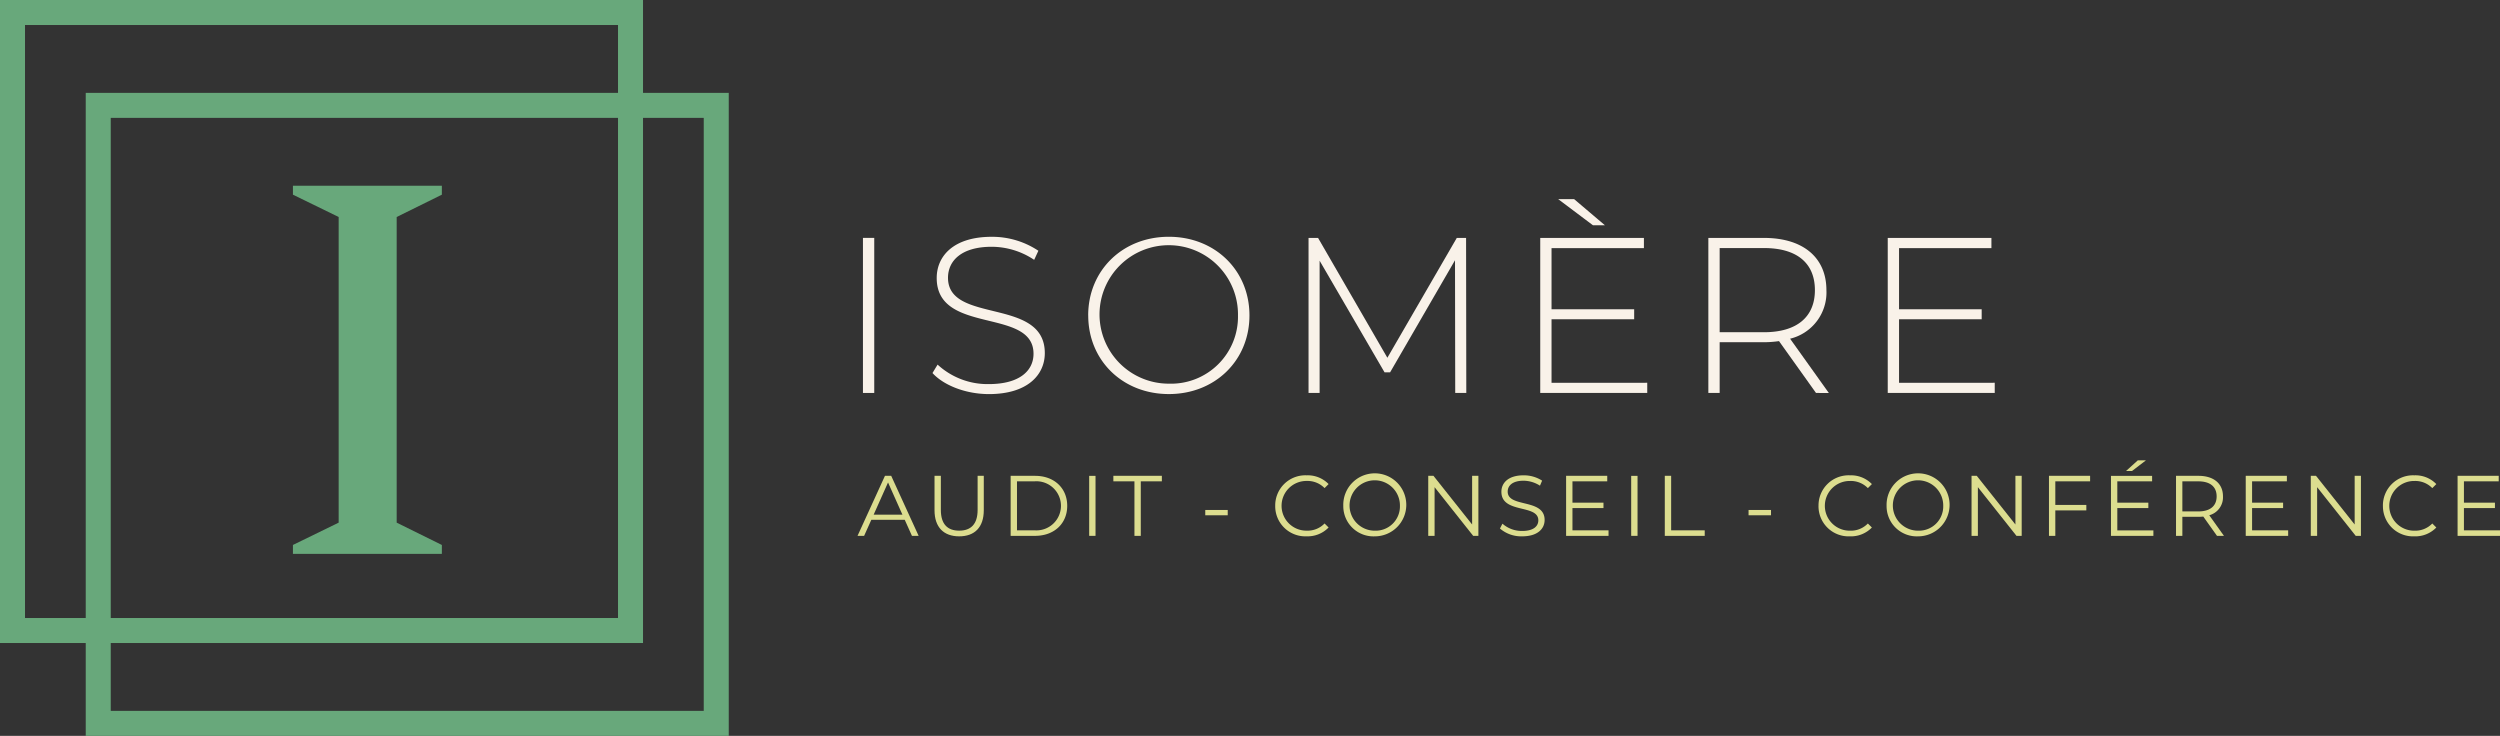 <svg id="Groupe_1201" data-name="Groupe 1201" xmlns="http://www.w3.org/2000/svg" xmlns:xlink="http://www.w3.org/1999/xlink" width="349.913" height="103" viewBox="0 0 349.913 103">
  <rect x="0" y="0" width="349.913" height="103" fill="#333333" stroke="none"/>
  <defs>
    <clipPath id="clip-path">
      <rect id="Rectangle_911" data-name="Rectangle 911" width="349.913" height="103" fill="none"/>
    </clipPath>
  </defs>
  <path id="Tracé_3854" data-name="Tracé 3854" d="M3.5,3.5h83v83H3.5ZM0,90H90V0H0Z" fill="#68a87b"/>
  <path id="Tracé_3855" data-name="Tracé 3855" d="M15.5,16.5h83v83h-83ZM12,103h90V13H12Z" fill="#68a87b"/>
  <path id="Tracé_3856" data-name="Tracé 3856" d="M41,77.524V76.275l6.4-3.123V30.371L41,27.248V26H61.844v1.249l-6.323,3.123V73.152l6.323,3.123v1.249H41" fill="#68a87b"/>
  <rect id="Rectangle_910" data-name="Rectangle 910" width="1.581" height="21.704" transform="translate(120.783 33.296)" fill="#f9f2e9"/>
  <g id="Groupe_1202" data-name="Groupe 1202">
    <g id="Groupe_1201-2" data-name="Groupe 1201" clip-path="url(#clip-path)">
      <path id="Tracé_3857" data-name="Tracé 3857" d="M130.517,52.209l.713-1.178a10.318,10.318,0,0,0,7.162,2.729c4.341,0,6.264-1.892,6.264-4.248,0-6.511-13.55-2.6-13.55-10.6,0-3.07,2.356-5.767,7.689-5.767a11.642,11.642,0,0,1,6.542,1.953l-.589,1.271a10.725,10.725,0,0,0-5.953-1.829c-4.216,0-6.108,1.953-6.108,4.341,0,6.512,13.55,2.666,13.55,10.542,0,3.069-2.449,5.736-7.814,5.736-3.224,0-6.325-1.21-7.906-2.946" fill="#f9f2e9"/>
      <path id="Tracé_3858" data-name="Tracé 3858" d="M152.309,44.148c0-6.295,4.807-11.008,11.286-11.008,6.449,0,11.286,4.682,11.286,11.008S170.044,55.155,163.6,55.155c-6.479,0-11.286-4.713-11.286-11.007m20.96,0A9.69,9.69,0,1,0,163.6,53.7a9.374,9.374,0,0,0,9.674-9.549" fill="#f9f2e9"/>
      <path id="Tracé_3859" data-name="Tracé 3859" d="M203.681,55l-.031-18.572-9.085,15.688h-.776L184.7,36.489V55h-1.55V33.3h1.333l9.7,16.774L203.9,33.3h1.3l.031,21.7Z" fill="#f9f2e9"/>
      <path id="Tracé_3860" data-name="Tracé 3860" d="M230.556,53.574V55H215.58V33.3h14.511v1.426h-12.93v8.557h11.566v1.4H217.161v8.9Zm-7.6-22.046-4.868-3.658h2.232l4.31,3.658Z" fill="#f9f2e9"/>
      <path id="Tracé_3861" data-name="Tracé 3861" d="M254.178,55,249,47.744a15.16,15.16,0,0,1-2.108.156h-6.2V55H239.11V33.3h7.782c5.457,0,8.743,2.729,8.743,7.317a6.658,6.658,0,0,1-5.085,6.79l5.427,7.6Zm-7.286-8.5c4.65,0,7.131-2.17,7.131-5.891,0-3.752-2.481-5.89-7.131-5.89h-6.2V46.5Z" fill="#f9f2e9"/>
      <path id="Tracé_3862" data-name="Tracé 3862" d="M279.194,53.574V55H264.218V33.3h14.511v1.426H265.8v8.557h11.566v1.4H265.8v8.9Z" fill="#f9f2e9"/>
    </g>
  </g>
  <path id="Tracé_3863" data-name="Tracé 3863" d="M126.633,72.757h-4.678L120.948,75h-.923l3.838-8.4h.875l3.838,8.4h-.936Zm-.324-.719-2.015-4.51-2.014,4.51Z" fill="#dcdd8f"/>
  <g id="Groupe_1204" data-name="Groupe 1204">
    <g id="Groupe_1203" data-name="Groupe 1203" clip-path="url(#clip-path)">
      <path id="Tracé_3864" data-name="Tracé 3864" d="M130.8,71.414V66.6h.887v4.774c0,1.991.935,2.9,2.567,2.9s2.578-.911,2.578-2.9V66.6h.864v4.81c0,2.41-1.295,3.658-3.442,3.658s-3.454-1.248-3.454-3.658" fill="#dcdd8f"/>
      <path id="Tracé_3865" data-name="Tracé 3865" d="M141.455,66.6h3.418c2.686,0,4.5,1.728,4.5,4.2s-1.812,4.2-4.5,4.2h-3.418Zm3.37,7.628a3.438,3.438,0,1,0,0-6.86h-2.482v6.86Z" fill="#dcdd8f"/>
      <rect id="Rectangle_912" data-name="Rectangle 912" width="0.888" height="8.396" transform="translate(152.447 66.604)" fill="#dcdd8f"/>
      <path id="Tracé_3866" data-name="Tracé 3866" d="M158.782,67.372h-2.95V66.6h6.788v.768h-2.95V75h-.888Z" fill="#dcdd8f"/>
      <rect id="Rectangle_913" data-name="Rectangle 913" width="3.143" height="0.743" transform="translate(168.695 71.378)" fill="#dcdd8f"/>
      <path id="Tracé_3867" data-name="Tracé 3867" d="M178.487,70.8a4.216,4.216,0,0,1,4.4-4.271,4.067,4.067,0,0,1,3.071,1.224l-.564.564a3.325,3.325,0,0,0-2.482-1,3.479,3.479,0,1,0,0,6.957,3.294,3.294,0,0,0,2.482-1.007l.564.563a4.08,4.08,0,0,1-3.082,1.236,4.213,4.213,0,0,1-4.39-4.27" fill="#dcdd8f"/>
      <path id="Tracé_3868" data-name="Tracé 3868" d="M188.014,70.8a4.41,4.41,0,1,1,4.414,4.27,4.226,4.226,0,0,1-4.414-4.27m7.928,0a3.526,3.526,0,1,0-3.514,3.478,3.4,3.4,0,0,0,3.514-3.478" fill="#dcdd8f"/>
      <path id="Tracé_3869" data-name="Tracé 3869" d="M206.923,66.6V75h-.731l-5.4-6.813V75h-.888V66.6h.732l5.409,6.812V66.6Z" fill="#dcdd8f"/>
      <path id="Tracé_3870" data-name="Tracé 3870" d="M209.939,73.98l.349-.684a4.12,4.12,0,0,0,2.77,1.02c1.57,0,2.254-.66,2.254-1.487,0-2.3-5.169-.888-5.169-4,0-1.235.96-2.3,3.1-2.3a4.729,4.729,0,0,1,2.6.744l-.3.706a4.325,4.325,0,0,0-2.3-.695c-1.535,0-2.219.684-2.219,1.524,0,2.3,5.169.91,5.169,3.969,0,1.235-.983,2.291-3.13,2.291a4.557,4.557,0,0,1-3.119-1.092" fill="#dcdd8f"/>
      <path id="Tracé_3871" data-name="Tracé 3871" d="M225.139,74.232V75H219.2V66.6h5.757v.768H220.09v2.986h4.341v.756H220.09v3.118Z" fill="#dcdd8f"/>
      <rect id="Rectangle_914" data-name="Rectangle 914" width="0.888" height="8.396" transform="translate(228.31 66.604)" fill="#dcdd8f"/>
      <path id="Tracé_3872" data-name="Tracé 3872" d="M233.014,66.6h.888v7.628h4.7V75h-5.589Z" fill="#dcdd8f"/>
      <rect id="Rectangle_915" data-name="Rectangle 915" width="3.142" height="0.743" transform="translate(244.738 71.378)" fill="#dcdd8f"/>
      <path id="Tracé_3873" data-name="Tracé 3873" d="M254.53,70.8a4.216,4.216,0,0,1,4.4-4.271A4.067,4.067,0,0,1,262,67.756l-.564.564a3.325,3.325,0,0,0-2.482-1,3.479,3.479,0,1,0,0,6.957,3.293,3.293,0,0,0,2.482-1.007l.564.563a4.08,4.08,0,0,1-3.082,1.236,4.213,4.213,0,0,1-4.39-4.27" fill="#dcdd8f"/>
      <path id="Tracé_3874" data-name="Tracé 3874" d="M264.057,70.8a4.41,4.41,0,1,1,4.414,4.27,4.226,4.226,0,0,1-4.414-4.27m7.928,0a3.526,3.526,0,1,0-3.514,3.478,3.4,3.4,0,0,0,3.514-3.478" fill="#dcdd8f"/>
      <path id="Tracé_3875" data-name="Tracé 3875" d="M282.966,66.6V75h-.731l-5.4-6.813V75h-.888V66.6h.732l5.409,6.812V66.6Z" fill="#dcdd8f"/>
      <path id="Tracé_3876" data-name="Tracé 3876" d="M287.673,67.372v3.3h4.341v.767h-4.341V75h-.888V66.6h5.757v.768Z" fill="#dcdd8f"/>
      <path id="Tracé_3877" data-name="Tracé 3877" d="M301.4,74.233V75h-5.937V66.605h5.757v.767h-4.87v2.986h4.342v.756h-4.342v3.119Zm-2.987-8.312h-.839l1.643-1.487h1.139Z" fill="#dcdd8f"/>
      <path id="Tracé_3878" data-name="Tracé 3878" d="M310.3,75l-1.919-2.7a5.981,5.981,0,0,1-.672.036h-2.254V75h-.888V66.6h3.142c2.136,0,3.431,1.079,3.431,2.879a2.6,2.6,0,0,1-1.919,2.638L311.274,75Zm-.048-5.517c0-1.344-.888-2.111-2.566-2.111h-2.231v4.21h2.231c1.678,0,2.566-.78,2.566-2.1" fill="#dcdd8f"/>
      <path id="Tracé_3879" data-name="Tracé 3879" d="M320.262,74.232V75h-5.937V66.6h5.757v.768h-4.869v2.986h4.341v.756h-4.341v3.118Z" fill="#dcdd8f"/>
      <path id="Tracé_3880" data-name="Tracé 3880" d="M330.449,66.6V75h-.731l-5.4-6.813V75h-.888V66.6h.732l5.409,6.812V66.6Z" fill="#dcdd8f"/>
      <path id="Tracé_3881" data-name="Tracé 3881" d="M333.525,70.8a4.216,4.216,0,0,1,4.4-4.271A4.067,4.067,0,0,1,341,67.756l-.564.564a3.325,3.325,0,0,0-2.482-1,3.479,3.479,0,1,0,0,6.957,3.294,3.294,0,0,0,2.482-1.007l.564.563a4.08,4.08,0,0,1-3.082,1.236,4.213,4.213,0,0,1-4.39-4.27" fill="#dcdd8f"/>
      <path id="Tracé_3882" data-name="Tracé 3882" d="M349.913,74.232V75h-5.937V66.6h5.757v.768h-4.869v2.986h4.341v.756h-4.341v3.118Z" fill="#dcdd8f"/>
    </g>
  </g>
</svg>
